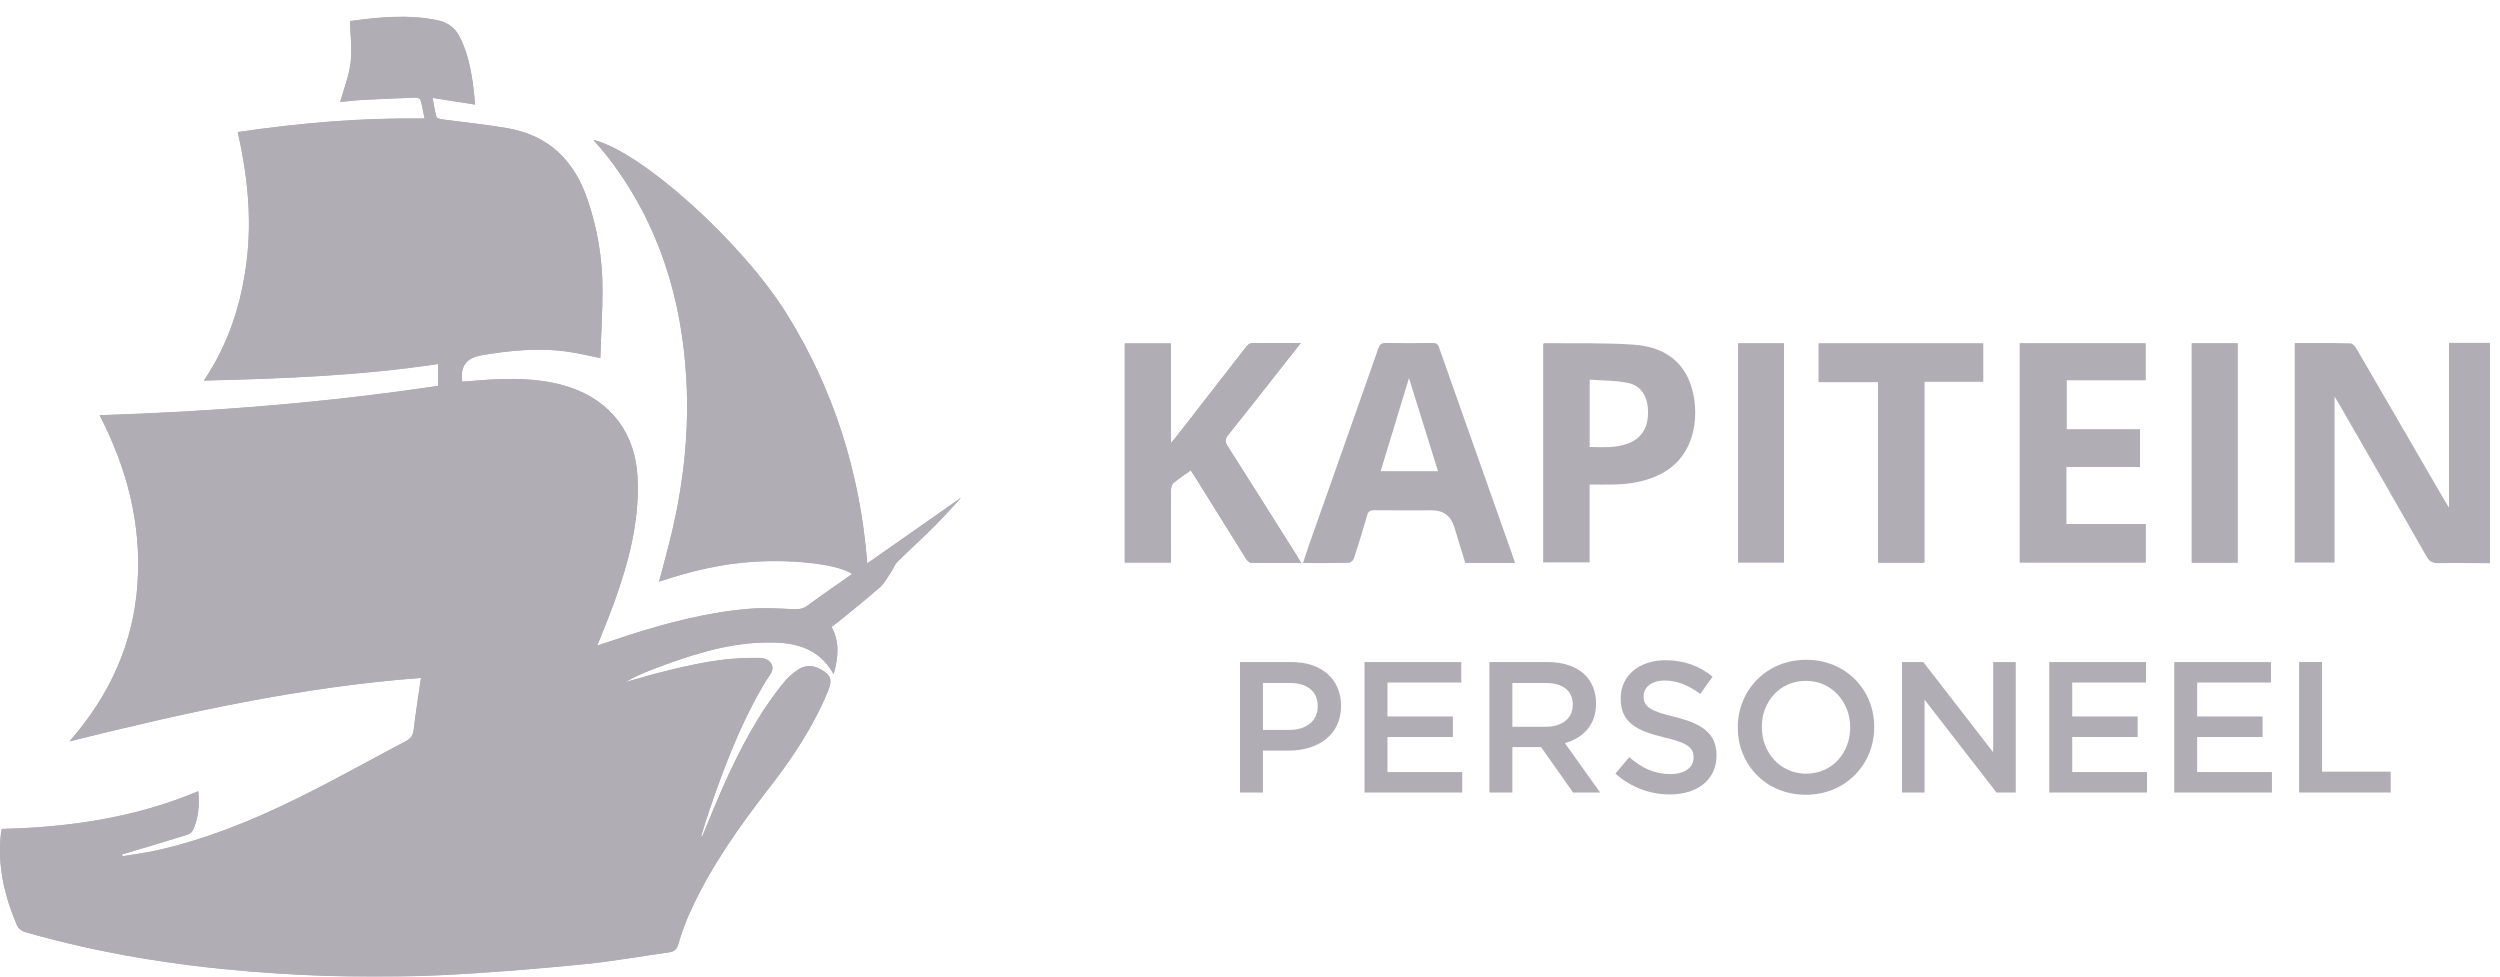 <?xml version="1.0" encoding="UTF-8"?>
<svg id="Logos" xmlns="http://www.w3.org/2000/svg" viewBox="0 0 703.17 274.73">
  <defs>
    <style>
      .cls-1 {
        opacity: .35;
      }

      .cls-2 {
        fill: #1d132b;
        stroke-width: 0px;
      }
    </style>
  </defs>
  <g class="cls-1">
    <path class="cls-2" d="M66.88,37.13c2.72,12.08,3.99,23.97,2.54,36.07-1.45,12.09-5.04,23.41-12.05,33.85,22.23-.51,44.04-1.39,65.86-4.65v6.15c-31.55,4.72-63.16,7.25-95.2,8.25,7.75,15,11.77,30.59,10.67,47.23-1.11,16.88-7.77,31.51-19.13,44.5,32.77-8.16,65.24-15.34,98.85-17.84-.74,5.14-1.5,9.89-2.06,14.65-.19,1.6-.91,2.46-2.25,3.17-10.03,5.29-19.92,10.85-30.08,15.87-12.85,6.35-26.11,11.75-40.18,14.88-3.09.69-6.25,1.07-9.38,1.59-.03-.19-.06-.38-.1-.57.23-.05.46-.1.68-.16,5.82-1.74,11.64-3.46,17.45-5.25.66-.2,1.47-.71,1.74-1.29,1.59-3.44,1.91-7.09,1.54-11.01-17.81,7.47-36.33,10.15-55.26,10.6-.1.46-.18.77-.22,1.08-1.06,9,.88,17.48,4.36,25.72.54,1.28,1.38,1.91,2.72,2.29,20.74,5.93,41.91,9.31,63.38,11.04,18.36,1.48,36.75,1.87,55.13.92,12.85-.67,25.68-1.76,38.48-3.01,7.94-.78,15.81-2.23,23.72-3.32,1.54-.21,2.28-.79,2.75-2.44.91-3.21,2.11-6.37,3.51-9.41,5.74-12.52,13.67-23.66,22.08-34.5,6.58-8.48,12.51-17.39,16.56-27.4,1.18-2.93.66-4.27-2.11-5.84-2.12-1.2-4.32-1.28-6.32.02-1.51.98-2.93,2.25-4.07,3.64-7.23,8.86-12.44,18.93-17.07,29.31-2.08,4.66-3.97,9.41-5.98,14.19-.08-.2-.19-.33-.17-.42.73-2.35,1.43-4.72,2.23-7.05,4.31-12.59,9.01-25.01,15.95-36.46.89-1.47,2.53-2.96,1.5-4.8-1.07-1.9-3.27-1.64-5.16-1.65-8.83-.04-17.36,1.87-25.85,4.02-3.4.86-6.75,1.88-10.12,2.82,2.54-1.5,5.2-2.66,7.91-3.69,9.92-3.76,19.96-7.13,30.69-7.48,7.99-.26,15.54.8,20.06,8.87,1.27-4.56,1.78-8.94-.58-13.3.65-.47,1.22-.85,1.75-1.29,3.97-3.25,8-6.43,11.85-9.83,1.29-1.14,2.12-2.8,3.11-4.25.65-.95,1.04-2.14,1.84-2.93,3.46-3.44,7.1-6.7,10.55-10.16,2.75-2.76,5.32-5.69,7.31-7.83-8.16,5.71-17.16,12.02-26.36,18.46-2.04-25.53-9.38-48.86-22.69-70.23-12.6-20.23-41-45.73-54.34-48.88,1.46,1.73,3,3.41,4.38,5.22,14.02,18.34,20.5,39.35,21.76,62.12.86,15.54-.96,30.85-4.78,45.93-.91,3.59-1.89,7.17-2.89,10.96,8.97-3,17.89-5.12,27.11-5.62,11.9-.65,23.65.91,27.2,3.49-4.23,2.97-8.47,5.86-12.59,8.9-1.29.95-2.53,1.06-4.05.99-3.98-.19-8-.45-11.96-.14-11.87.94-23.33,3.93-34.63,7.57-2.74.88-5.46,1.8-8.48,2.81,1.65-4.17,3.25-7.95,4.64-11.8,4.13-11.43,7.29-23.03,6.71-35.39-.58-12.44-7.41-21.62-19.24-25.52-6.62-2.19-13.44-2.46-20.31-2.2-3.26.12-6.52.45-9.77.68q-.92-6.15,4.89-7.31c.12-.02.24-.08.37-.1,8.28-1.42,16.6-2.24,24.97-.95,2.72.42,5.4,1.06,8.61,1.7.22-6.51.6-12.89.61-19.26.01-8.66-1.41-17.11-4.22-25.35-3.73-10.94-10.88-17.99-22.43-20.01-6.04-1.06-12.17-1.64-18.25-2.48-.64-.09-1.68-.29-1.79-.66-.49-1.65-.71-3.38-1.1-5.41,4.18.66,7.96,1.25,11.96,1.89-.6-6.68-1.34-13.11-4.35-19.07-1.35-2.67-3.56-4.1-6.34-4.67-8.33-1.71-16.63-.8-24.49.25.1,4.07.62,7.96.16,11.73-.46,3.74-1.9,7.36-2.91,11.02,1.8-.17,3.99-.45,6.2-.57,5-.27,9.99-.48,14.99-.66.47-.02,1.29.29,1.38.61.47,1.66.76,3.38,1.16,5.29-17.75-.27-35.02,1.23-52.54,3.8Z"/>
    <path class="cls-2" d="M365.95,158.34c-.52-.89-.87-1.54-1.27-2.16-6.45-10.24-12.89-20.48-19.39-30.68-.76-1.19-.81-1.97.12-3.12,4.89-6.07,9.68-12.22,14.51-18.35,1.9-2.42,3.8-4.84,5.93-7.54-4.87,0-9.36-.03-13.84.04-.5,0-1.11.53-1.46.97-6.67,8.54-13.31,17.1-19.96,25.66-.29.38-.61.74-1.27,1.54v-28.1h-12.96v61.63h12.97v-2.17c0-6.08-.02-12.17.03-18.25,0-.67.24-1.57.71-1.96,1.49-1.26,3.14-2.33,4.84-3.55.44.66.79,1.17,1.12,1.7,4.79,7.69,9.56,15.39,14.37,23.06.33.52.95,1.22,1.45,1.23,4.6.09,9.21.06,14.09.06Z"/>
    <path class="cls-2" d="M581.17,131.3h20.75v-10.53h-20.67v-13.85h22.22v-10.35h-35.36v61.61h35.39v-10.77h-22.33v-16.13Z"/>
    <path class="cls-2" d="M528.24,158.25h13.02v-50.93h16.54v-10.72h-46.25v10.87h16.69v50.78Z"/>
    <path class="cls-2" d="M488.89,96.58v61.61h12.88v-61.61h-12.88Z"/>
    <path class="cls-2" d="M629.36,158.25v-61.68h-12.88v61.68h12.88Z"/>
    <path class="cls-2" d="M700.37,158.42c-4.82-.02-9.64-.12-14.46-.03-1.64.03-2.57-.4-3.42-1.91-8.07-14.21-16.24-28.35-24.39-42.51-.43-.75-.89-1.49-1.47-2.45v46.71h-11.21v-61.73c5.31,0,10.5-.06,15.69.07.61.02,1.37.95,1.77,1.64,8.29,14.22,16.54,28.47,24.8,42.71.31.53.64,1.05,1.15,1.88v-46.37h11.53v62Z"/>
    <path class="cls-2" d="M66.88,37.13c17.51-2.57,34.79-4.07,52.54-3.8-.4-1.91-.68-3.62-1.16-5.29-.09-.32-.91-.63-1.38-.61-5,.18-10,.39-14.99.66-2.21.12-4.4.4-6.2.57,1.01-3.66,2.45-7.28,2.91-11.02.46-3.77-.06-7.66-.16-11.73,7.86-1.05,16.16-1.97,24.49-.25,2.78.57,4.99,2,6.34,4.67,3,5.96,3.75,12.39,4.35,19.07-4-.63-7.78-1.23-11.96-1.89.38,2.04.6,3.77,1.1,5.41.11.37,1.15.57,1.79.66,6.08.83,12.21,1.42,18.25,2.48,11.55,2.02,18.7,9.07,22.43,20.01,2.81,8.24,4.23,16.69,4.22,25.35,0,6.37-.39,12.75-.61,19.26-3.2-.64-5.89-1.28-8.61-1.7-8.38-1.28-16.69-.46-24.97.95-.12.02-.24.08-.37.1q-5.81,1.16-4.89,7.31c3.25-.23,6.5-.56,9.77-.68,6.87-.25,13.69.02,20.31,2.2,11.83,3.91,18.66,13.08,19.24,25.52.58,12.35-2.58,23.96-6.71,35.39-1.39,3.85-2.99,7.63-4.64,11.8,3.03-1,5.75-1.93,8.48-2.81,11.3-3.64,22.76-6.62,34.63-7.57,3.96-.31,7.98-.05,11.96.14,1.52.07,2.76-.04,4.05-.99,4.13-3.04,8.36-5.93,12.59-8.9-3.54-2.58-15.3-4.15-27.2-3.49-9.22.51-18.14,2.63-27.11,5.62,1-3.79,1.98-7.37,2.89-10.96,3.82-15.08,5.65-30.39,4.78-45.93-1.26-22.77-7.74-43.78-21.76-62.12-1.38-1.81-2.92-3.49-4.38-5.22,13.34,3.16,41.74,28.66,54.34,48.88,13.31,21.37,20.65,44.7,22.69,70.23,9.2-6.44,18.2-12.74,26.36-18.46-1.99,2.14-4.56,5.08-7.31,7.83-3.45,3.45-7.08,6.72-10.55,10.16-.8.79-1.19,1.97-1.84,2.93-.99,1.46-1.82,3.12-3.11,4.25-3.85,3.39-7.88,6.57-11.85,9.83-.53.43-1.11.82-1.75,1.29,2.36,4.36,1.85,8.74.58,13.3-4.52-8.07-12.07-9.14-20.06-8.87-10.73.35-20.77,3.73-30.69,7.48-2.71,1.03-5.37,2.18-7.91,3.69,3.37-.95,6.73-1.96,10.12-2.82,8.49-2.15,17.02-4.07,25.85-4.02,1.88,0,4.09-.25,5.16,1.65,1.04,1.84-.61,3.33-1.5,4.8-6.94,11.45-11.64,23.87-15.95,36.46-.8,2.33-1.5,4.69-2.23,7.05-.03.09.08.22.17.42,2-4.77,3.9-9.52,5.98-14.19,4.63-10.38,9.83-20.44,17.07-29.31,1.14-1.4,2.56-2.66,4.07-3.64,2-1.3,4.21-1.22,6.32-.02,2.77,1.57,3.3,2.91,2.11,5.84-4.05,10.02-9.98,18.92-16.56,27.4-8.41,10.84-16.34,21.97-22.08,34.5-1.39,3.04-2.6,6.2-3.51,9.41-.47,1.65-1.21,2.22-2.75,2.44-7.91,1.1-15.78,2.55-23.72,3.32-12.8,1.25-25.64,2.35-38.48,3.01-18.38.95-36.77.56-55.13-.92-21.47-1.73-42.64-5.11-63.38-11.04-1.34-.38-2.18-1.01-2.72-2.29-3.48-8.24-5.43-16.72-4.36-25.72.04-.31.12-.62.22-1.08,18.93-.45,37.45-3.13,55.26-10.6.38,3.92.06,7.57-1.54,11.01-.27.58-1.08,1.09-1.74,1.29-5.8,1.79-11.63,3.51-17.45,5.25-.22.07-.45.11-.68.16.03.19.06.38.1.57,3.13-.52,6.29-.91,9.38-1.59,14.07-3.12,27.33-8.53,40.18-14.88,10.16-5.02,20.05-10.58,30.08-15.87,1.34-.7,2.06-1.57,2.25-3.17.56-4.77,1.32-9.51,2.06-14.65-33.61,2.5-66.08,9.69-98.85,17.84,11.36-12.99,18.02-27.62,19.13-44.5,1.1-16.64-2.92-32.23-10.67-47.23,32.03-.99,63.65-3.53,95.2-8.25v-6.15c-21.82,3.27-43.64,4.14-65.86,4.65,7.02-10.44,10.6-21.76,12.05-33.85,1.45-12.1.18-23.99-2.54-36.07ZM123.21,202.75c7.04-3.8,13.74-7.41,20.44-11.03,0-.19,0-.38,0-.56-6.2-.31-12.41-.63-18.7-.95-.61,4.39-1.15,8.31-1.73,12.54Z"/>
    <path class="cls-2" d="M365.95,158.34c-4.88,0-9.49.04-14.09-.06-.5-.01-1.12-.7-1.45-1.23-4.81-7.67-9.59-15.37-14.37-23.06-.33-.53-.69-1.04-1.12-1.7-1.7,1.22-3.35,2.29-4.84,3.55-.47.39-.71,1.29-.71,1.96-.05,6.08-.03,12.17-.03,18.25v2.17h-12.97v-61.63h12.96v28.1c.66-.8.98-1.17,1.27-1.54,6.65-8.56,13.29-17.12,19.96-25.66.35-.45.96-.96,1.46-.97,4.48-.08,8.97-.04,13.84-.04-2.13,2.7-4.03,5.12-5.93,7.54-4.83,6.12-9.62,12.28-14.51,18.35-.93,1.15-.88,1.93-.12,3.12,6.5,10.2,12.94,20.45,19.39,30.68.39.62.75,1.27,1.27,2.16Z"/>
    <path class="cls-2" d="M475.34,107.63c-2.7-7.16-8.71-10.18-15.76-10.68-8.33-.58-16.73-.33-25.09-.43-.11,0-.22.09-.45.19v61.48h13.07v-21.91c2.5,0,4.83.05,7.17-.01,4.41-.11,8.68-.88,12.68-2.87,10.54-5.24,11.31-17.99,8.38-25.77ZM458.23,124.61c-3.56,1.45-7.29,1.18-11.1,1.11v-18.95c3.56.27,7.11.23,10.53.88,3.77.71,5.65,3.52,5.86,7.61.24,4.64-1.54,7.83-5.28,9.35Z"/>
    <path class="cls-2" d="M581.17,131.3v16.13h22.33v10.77h-35.39v-61.61h35.36v10.35h-22.22v13.85h20.67v10.53h-20.75Z"/>
    <path class="cls-2" d="M528.24,158.25v-50.78h-16.69v-10.87h46.25v10.72h-16.54v50.93h-13.02Z"/>
    <path class="cls-2" d="M488.89,96.58h12.88v61.61h-12.88v-61.61Z"/>
    <path class="cls-2" d="M629.36,158.25h-12.88v-61.68h12.88v61.68Z"/>
    <path class="cls-2" d="M123.21,202.75c.59-4.23,1.13-8.16,1.73-12.54,6.29.32,12.5.63,18.7.95,0,.19,0,.38,0,.56-6.7,3.62-13.41,7.23-20.44,11.03Z"/>
    <g>
      <path class="cls-2" d="M348.77,186.21h14.47c8.55,0,13.95,4.88,13.95,12.27v.11c0,8.23-6.61,12.53-14.68,12.53h-7.29v11.8h-6.45v-36.71ZM362.72,205.3c4.88,0,7.92-2.73,7.92-6.55v-.11c0-4.3-3.09-6.55-7.92-6.55h-7.5v13.21h7.5Z"/>
      <path class="cls-2" d="M383.8,186.21h27.21v5.77h-20.76v9.54h18.4v5.77h-18.4v9.86h21.03v5.77h-27.48v-36.71Z"/>
      <path class="cls-2" d="M418.93,186.21h16.36c4.61,0,8.23,1.36,10.59,3.67,1.94,1.99,3.04,4.72,3.04,7.92v.1c0,6.03-3.62,9.65-8.76,11.12l9.91,13.9h-7.6l-9.02-12.79h-8.07v12.79h-6.45v-36.71ZM434.82,204.41c4.61,0,7.55-2.41,7.55-6.13v-.1c0-3.93-2.83-6.08-7.6-6.08h-9.39v12.32h9.44Z"/>
      <path class="cls-2" d="M454.38,217.57l3.88-4.61c3.51,3.04,7.03,4.77,11.59,4.77,3.98,0,6.5-1.84,6.5-4.61v-.1c0-2.62-1.47-4.04-8.28-5.61-7.81-1.89-12.22-4.19-12.22-10.96v-.11c0-6.29,5.24-10.64,12.53-10.64,5.35,0,9.6,1.63,13.32,4.61l-3.46,4.88c-3.3-2.46-6.61-3.78-9.96-3.78-3.78,0-5.98,1.94-5.98,4.35v.11c0,2.83,1.68,4.09,8.7,5.77,7.76,1.89,11.8,4.67,11.8,10.75v.1c0,6.87-5.4,10.96-13.11,10.96-5.61,0-10.91-1.94-15.31-5.87Z"/>
      <path class="cls-2" d="M488.78,204.67v-.11c0-10.33,7.97-18.98,19.24-18.98s19.14,8.55,19.14,18.88v.1c0,10.33-7.97,18.98-19.24,18.98s-19.14-8.55-19.14-18.88ZM520.4,204.67v-.11c0-7.13-5.19-13.06-12.48-13.06s-12.38,5.82-12.38,12.95v.1c0,7.13,5.19,13.06,12.48,13.06s12.38-5.82,12.38-12.95Z"/>
      <path class="cls-2" d="M534.98,186.21h5.98l19.66,25.38v-25.38h6.34v36.71h-5.4l-20.24-26.11v26.11h-6.34v-36.71Z"/>
      <path class="cls-2" d="M576.4,186.21h27.21v5.77h-20.76v9.54h18.4v5.77h-18.4v9.86h21.03v5.77h-27.48v-36.71Z"/>
      <path class="cls-2" d="M611.54,186.21h27.21v5.77h-20.76v9.54h18.4v5.77h-18.4v9.86h21.03v5.77h-27.48v-36.71Z"/>
      <path class="cls-2" d="M646.67,186.21h6.45v30.83h19.3v5.87h-25.75v-36.71Z"/>
    </g>
    <path class="cls-2" d="M425.78,157.23c-7.02-19.86-14.05-39.71-21.05-59.57-.33-.94-.83-1.21-1.79-1.19-4.38.05-8.76.07-13.14,0-1.23-.02-1.72.4-2.12,1.54-6.53,18.62-13.12,37.22-19.69,55.83-.51,1.45-.97,2.92-1.5,4.52,4.47,0,8.65.04,12.84-.05.51-.01,1.3-.68,1.47-1.2,1.32-4.02,2.57-8.08,3.73-12.15.32-1.13.85-1.47,1.99-1.45,5.39.06,10.79.02,16.18.02q4.93,0,6.36,4.75c1.02,3.37,2.06,6.72,3.07,10.05h14c-.16-.5-.25-.79-.35-1.07ZM388.33,132.54c2.63-8.63,5.21-17.13,7.97-26.19,2.81,8.99,5.47,17.52,8.17,26.19h-16.15Z"/>
  </g>
</svg>